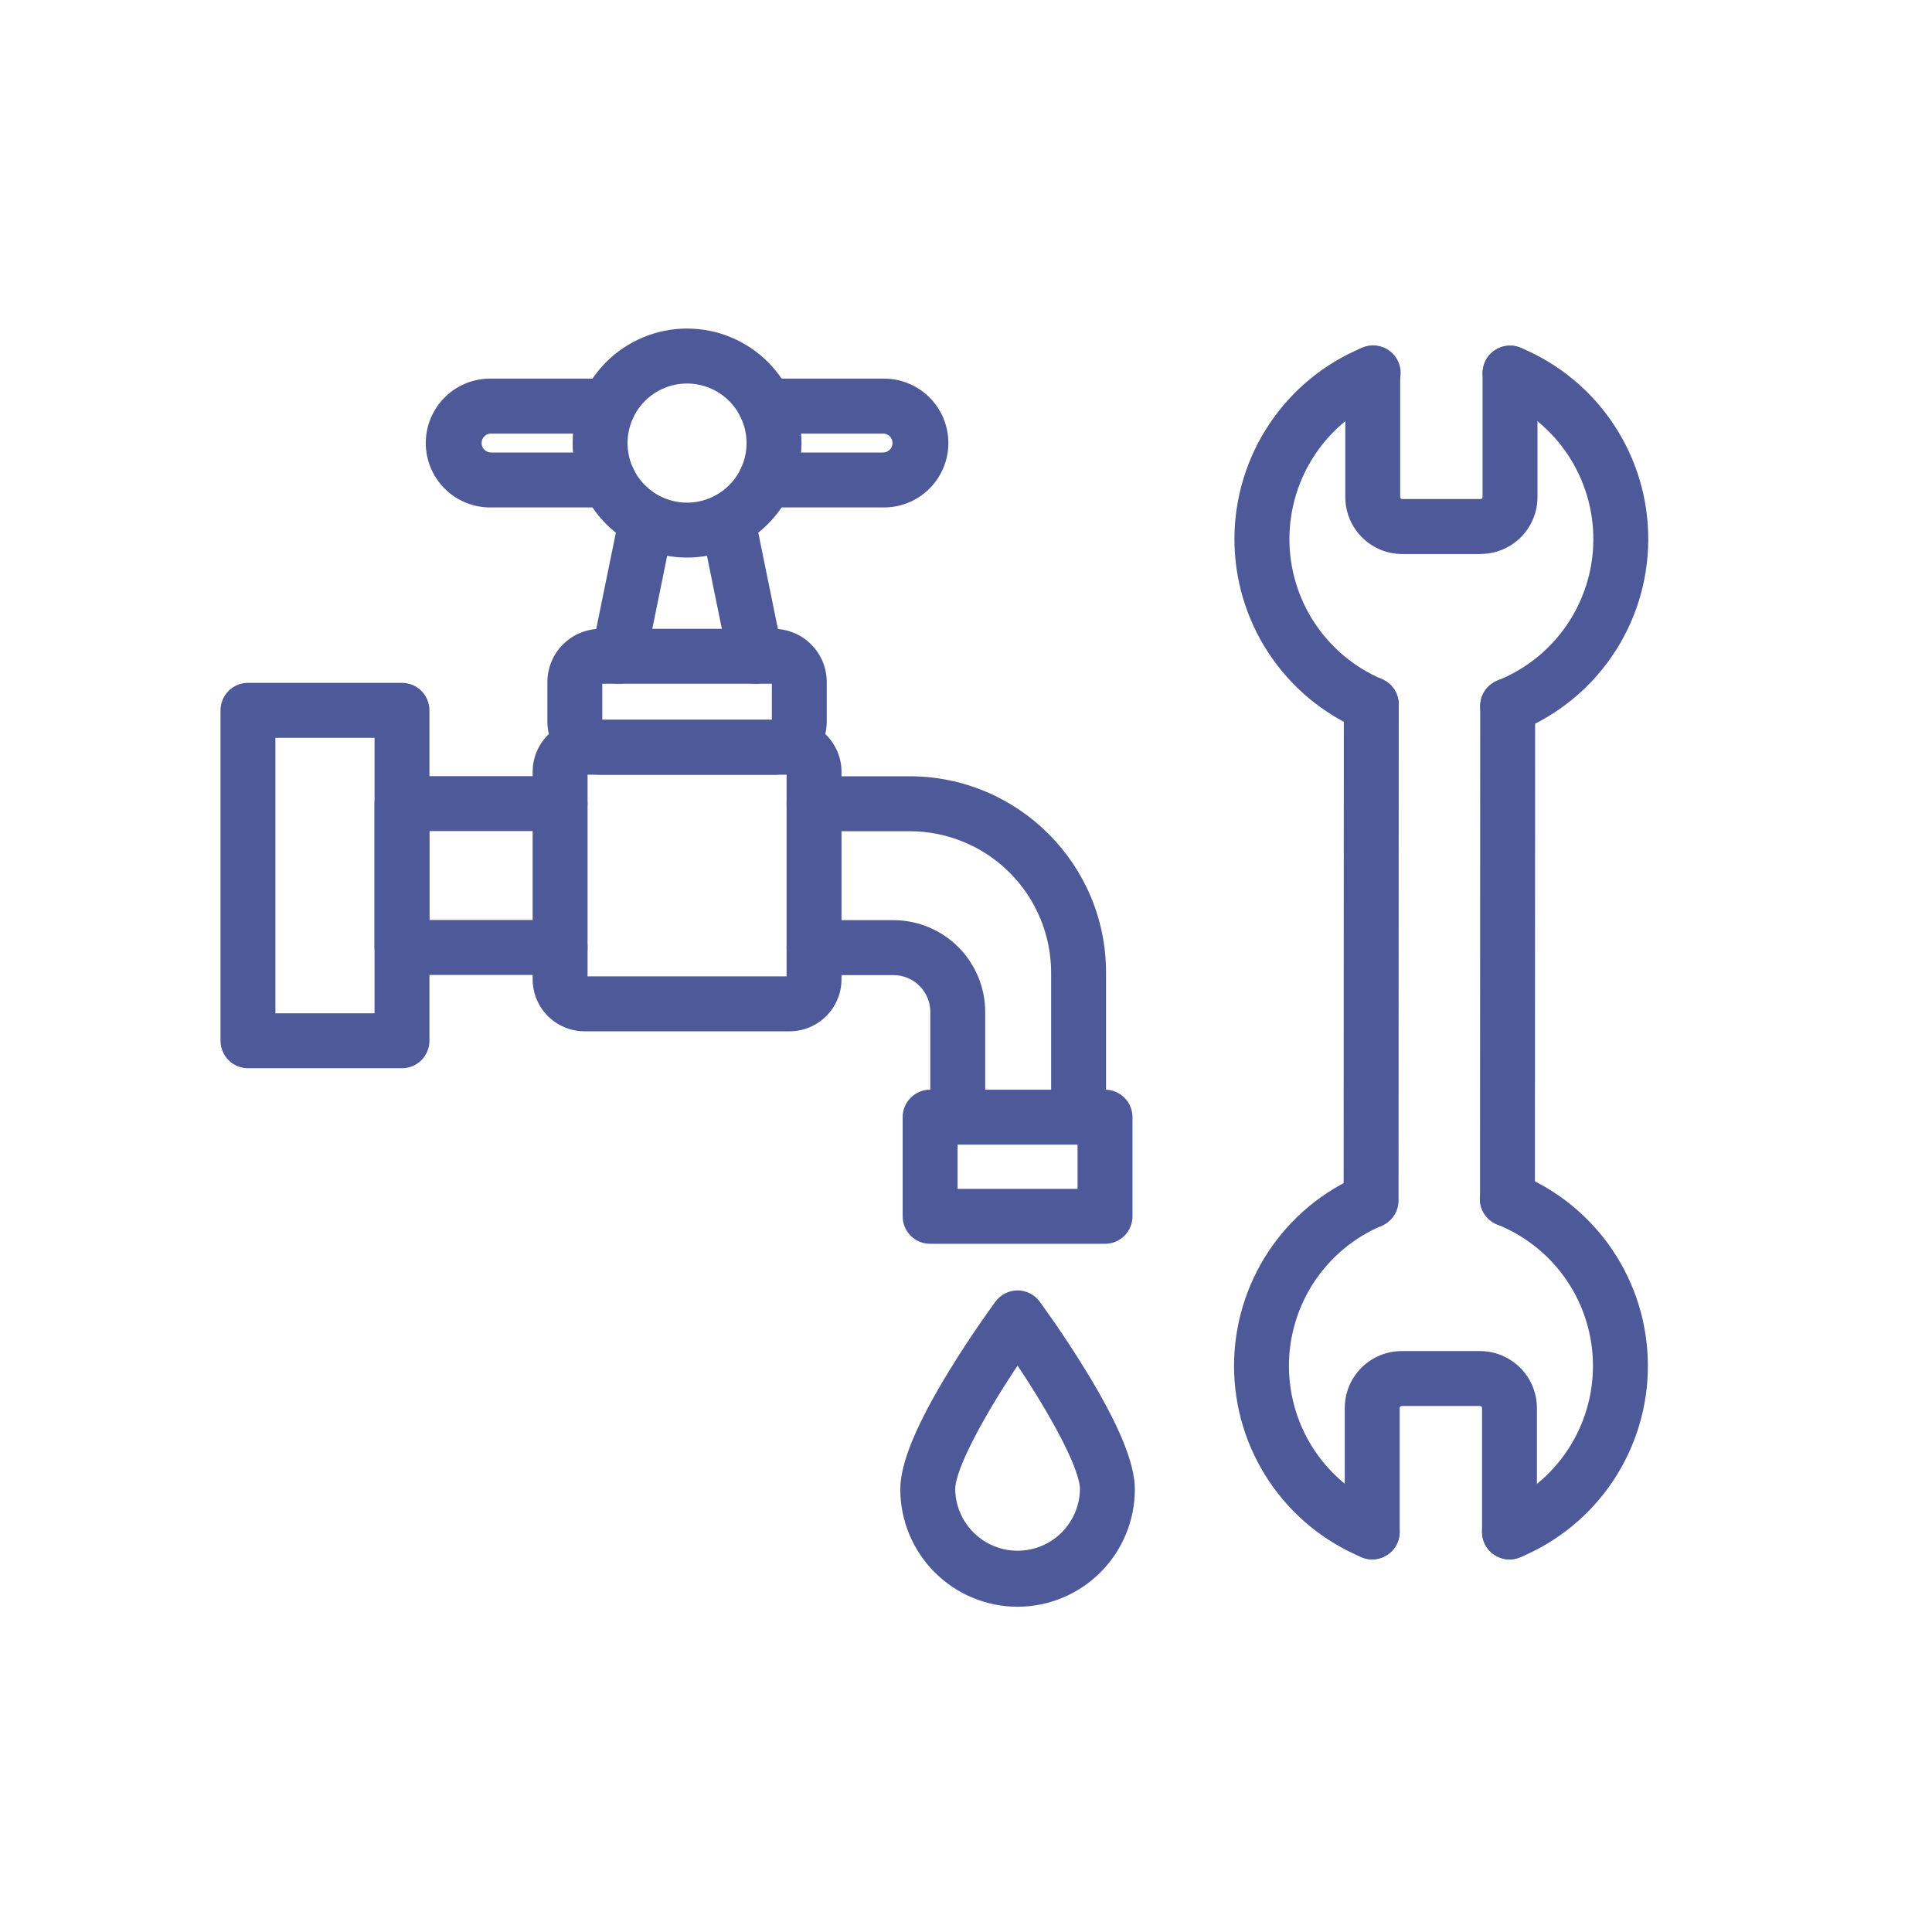 <?xml version="1.0" encoding="UTF-8"?> <svg xmlns="http://www.w3.org/2000/svg" xmlns:xlink="http://www.w3.org/1999/xlink" width="566" zoomAndPan="magnify" viewBox="0 0 425.04 425.25" height="566" preserveAspectRatio="xMidYMid meet" version="1.0"><defs><clipPath id="ea9809624e"><path d="M 325 76 L 362.906 76 L 362.906 161.66 L 325 161.66 Z M 325 76 " clip-rule="nonzero"></path></clipPath><clipPath id="4d622dfd45"><path d="M 325 257.527 L 362.906 257.527 L 362.906 343.387 L 325 343.387 Z M 325 257.527 " clip-rule="nonzero"></path></clipPath><clipPath id="8a4ed338d7"><path d="M 48.359 150 L 94.867 150 L 94.867 235.852 L 48.359 235.852 Z M 48.359 150 " clip-rule="nonzero"></path></clipPath><clipPath id="f6082a0bdc"><path d="M 198 284 L 249.918 284 L 249.918 353.676 L 198 353.676 Z M 198 284 " clip-rule="nonzero"></path></clipPath></defs><path fill="#4e5999" d="M 301.723 161.117 C 300.902 161.117 300.117 160.957 299.363 160.641 C 297.309 159.766 295.332 158.746 293.426 157.582 C 291.516 156.418 289.711 155.121 287.992 153.691 C 286.277 152.258 284.68 150.711 283.191 149.043 C 281.703 147.375 280.344 145.609 279.117 143.746 C 277.891 141.879 276.805 139.934 275.859 137.906 C 274.922 135.883 274.133 133.797 273.492 131.656 C 272.859 129.516 272.383 127.336 272.062 125.125 C 271.75 122.914 271.594 120.691 271.605 118.457 C 271.613 116.223 271.789 114 272.125 111.793 C 272.461 109.582 272.957 107.41 273.613 105.277 C 274.27 103.141 275.078 101.062 276.035 99.043 C 276.996 97.027 278.098 95.09 279.344 93.238 C 280.59 91.383 281.965 89.629 283.465 87.977 C 284.965 86.32 286.582 84.789 288.309 83.375 C 290.035 81.957 291.859 80.68 293.773 79.527 C 295.691 78.383 297.68 77.383 299.742 76.527 C 300.109 76.367 300.492 76.246 300.883 76.16 C 301.277 76.078 301.672 76.035 302.074 76.027 C 302.473 76.023 302.871 76.059 303.266 76.137 C 303.66 76.211 304.039 76.32 304.41 76.473 C 304.785 76.625 305.137 76.809 305.473 77.031 C 305.809 77.254 306.117 77.504 306.402 77.785 C 306.684 78.07 306.938 78.375 307.164 78.711 C 307.387 79.043 307.574 79.395 307.727 79.766 C 307.879 80.137 307.996 80.523 308.07 80.914 C 308.148 81.309 308.188 81.707 308.188 82.105 C 308.184 82.508 308.145 82.906 308.062 83.301 C 307.98 83.691 307.859 84.074 307.703 84.441 C 307.547 84.812 307.355 85.16 307.133 85.492 C 306.902 85.824 306.645 86.129 306.359 86.41 C 306.074 86.688 305.762 86.941 305.422 87.156 C 305.086 87.375 304.73 87.559 304.355 87.703 C 302.844 88.332 301.383 89.07 299.977 89.914 C 298.57 90.758 297.23 91.695 295.965 92.734 C 294.699 93.777 293.512 94.906 292.41 96.117 C 291.305 97.332 290.301 98.621 289.383 99.984 C 288.473 101.344 287.66 102.77 286.957 104.25 C 286.254 105.73 285.66 107.254 285.18 108.824 C 284.699 110.395 284.332 111.988 284.09 113.613 C 283.844 115.234 283.715 116.863 283.707 118.508 C 283.699 120.148 283.812 121.777 284.043 123.402 C 284.277 125.027 284.625 126.629 285.098 128.199 C 285.562 129.773 286.141 131.301 286.832 132.789 C 287.523 134.277 288.32 135.707 289.223 137.078 C 290.125 138.449 291.121 139.742 292.211 140.969 C 293.305 142.191 294.48 143.328 295.738 144.379 C 296.996 145.434 298.324 146.387 299.723 147.238 C 301.125 148.094 302.574 148.844 304.086 149.484 C 304.727 149.758 305.305 150.129 305.82 150.602 C 306.328 151.074 306.75 151.621 307.074 152.238 C 307.398 152.855 307.609 153.512 307.707 154.199 C 307.805 154.891 307.785 155.578 307.648 156.262 C 307.508 156.945 307.258 157.586 306.895 158.184 C 306.539 158.781 306.086 159.301 305.547 159.738 C 305.008 160.184 304.41 160.52 303.75 160.754 C 303.098 160.988 302.418 161.105 301.723 161.102 Z M 301.723 161.117 " fill-opacity="1" fill-rule="nonzero"></path><g clip-path="url(#ea9809624e)"><path fill="#4e5999" d="M 331.746 161.461 C 331.398 161.461 331.051 161.43 330.707 161.367 C 330.359 161.309 330.027 161.223 329.695 161.102 C 329.371 160.984 329.055 160.836 328.754 160.664 C 328.445 160.492 328.164 160.297 327.895 160.07 C 327.621 159.852 327.375 159.605 327.152 159.344 C 326.922 159.074 326.719 158.793 326.543 158.492 C 326.363 158.191 326.211 157.879 326.09 157.551 C 325.965 157.227 325.871 156.891 325.805 156.551 C 325.742 156.207 325.703 155.863 325.699 155.512 C 325.691 155.16 325.719 154.816 325.77 154.473 C 325.824 154.125 325.91 153.789 326.02 153.457 C 326.133 153.125 326.273 152.809 326.441 152.5 C 326.609 152.195 326.801 151.906 327.02 151.637 C 327.238 151.363 327.48 151.109 327.738 150.875 C 328 150.645 328.281 150.441 328.578 150.258 C 328.871 150.074 329.188 149.918 329.508 149.789 C 331.047 149.176 332.531 148.453 333.961 147.621 C 335.391 146.785 336.758 145.852 338.047 144.816 C 339.34 143.781 340.551 142.656 341.672 141.441 C 342.801 140.227 343.828 138.938 344.762 137.566 C 345.699 136.199 346.523 134.77 347.25 133.281 C 347.973 131.793 348.578 130.254 349.074 128.672 C 349.57 127.094 349.945 125.484 350.203 123.848 C 350.457 122.207 350.59 120.562 350.602 118.906 C 350.613 117.25 350.504 115.602 350.273 113.961 C 350.039 112.32 349.688 110.703 349.215 109.117 C 348.742 107.527 348.156 105.984 347.457 104.484 C 346.758 102.984 345.949 101.539 345.035 100.16 C 344.121 98.781 343.109 97.473 342.004 96.242 C 340.895 95.012 339.699 93.867 338.422 92.812 C 337.148 91.758 335.801 90.805 334.379 89.953 C 332.965 89.098 331.488 88.352 329.957 87.719 C 329.594 87.566 329.246 87.379 328.91 87.16 C 328.582 86.941 328.277 86.688 327.996 86.406 C 327.719 86.125 327.465 85.82 327.246 85.492 C 327.023 85.16 326.836 84.809 326.684 84.441 C 326.535 84.074 326.418 83.695 326.344 83.309 C 326.266 82.918 326.227 82.523 326.227 82.125 C 326.227 81.73 326.266 81.336 326.344 80.945 C 326.422 80.555 326.535 80.176 326.688 79.809 C 326.836 79.445 327.023 79.094 327.246 78.762 C 327.465 78.434 327.719 78.129 327.996 77.844 C 328.277 77.566 328.582 77.312 328.914 77.094 C 329.246 76.871 329.594 76.688 329.961 76.531 C 330.324 76.383 330.707 76.27 331.094 76.191 C 331.484 76.113 331.879 76.074 332.277 76.074 C 332.672 76.074 333.062 76.113 333.453 76.191 C 333.844 76.27 334.223 76.383 334.586 76.535 C 336.672 77.398 338.676 78.41 340.609 79.574 C 342.539 80.738 344.371 82.031 346.113 83.469 C 347.852 84.902 349.477 86.457 350.984 88.133 C 352.492 89.809 353.867 91.586 355.113 93.465 C 356.359 95.344 357.457 97.309 358.41 99.348 C 359.363 101.395 360.164 103.496 360.805 105.656 C 361.449 107.82 361.926 110.016 362.242 112.25 C 362.559 114.48 362.707 116.727 362.691 118.98 C 362.676 121.238 362.492 123.477 362.145 125.707 C 361.797 127.934 361.285 130.125 360.613 132.277 C 359.938 134.43 359.109 136.52 358.129 138.547 C 357.145 140.578 356.016 142.523 354.742 144.383 C 353.473 146.246 352.07 148.004 350.535 149.66 C 349.008 151.309 347.359 152.844 345.602 154.25 C 343.844 155.66 341.984 156.93 340.039 158.066 C 338.09 159.199 336.07 160.184 333.977 161.016 C 333.262 161.305 332.516 161.453 331.746 161.461 Z M 331.746 161.461 " fill-opacity="1" fill-rule="nonzero"></path></g><path fill="#4e5999" d="M 325.77 121.949 L 308.535 121.949 C 307.711 121.945 306.895 121.867 306.09 121.703 C 305.281 121.543 304.5 121.305 303.738 120.992 C 302.98 120.676 302.258 120.285 301.574 119.828 C 300.887 119.371 300.258 118.852 299.676 118.27 C 299.094 117.684 298.574 117.051 298.117 116.367 C 297.66 115.684 297.273 114.961 296.957 114.199 C 296.645 113.438 296.406 112.652 296.25 111.844 C 296.086 111.035 296.008 110.223 296.008 109.398 L 296.008 82.121 C 296.008 81.723 296.047 81.332 296.125 80.941 C 296.199 80.551 296.316 80.172 296.465 79.809 C 296.621 79.441 296.805 79.094 297.027 78.762 C 297.246 78.43 297.496 78.125 297.777 77.844 C 298.059 77.566 298.363 77.312 298.695 77.094 C 299.023 76.871 299.371 76.688 299.734 76.531 C 300.105 76.383 300.48 76.266 300.871 76.191 C 301.262 76.113 301.652 76.074 302.051 76.074 C 302.445 76.074 302.84 76.113 303.23 76.191 C 303.617 76.266 303.996 76.383 304.363 76.531 C 304.727 76.688 305.078 76.871 305.41 77.094 C 305.738 77.312 306.043 77.566 306.324 77.844 C 306.602 78.125 306.855 78.43 307.074 78.762 C 307.293 79.094 307.48 79.441 307.633 79.809 C 307.785 80.172 307.898 80.551 307.977 80.941 C 308.051 81.332 308.09 81.723 308.09 82.121 L 308.09 109.395 C 308.09 109.52 308.133 109.625 308.227 109.711 C 308.309 109.801 308.418 109.848 308.539 109.844 L 325.781 109.844 C 325.898 109.844 326.008 109.801 326.094 109.715 C 326.184 109.625 326.227 109.523 326.223 109.398 L 326.223 82.121 C 326.223 81.723 326.262 81.332 326.34 80.941 C 326.418 80.551 326.531 80.172 326.684 79.809 C 326.836 79.441 327.02 79.094 327.242 78.762 C 327.465 78.43 327.715 78.125 327.992 77.844 C 328.273 77.566 328.578 77.312 328.91 77.094 C 329.238 76.871 329.586 76.688 329.953 76.531 C 330.32 76.383 330.699 76.266 331.086 76.191 C 331.477 76.113 331.867 76.074 332.266 76.074 C 332.664 76.074 333.059 76.113 333.445 76.191 C 333.836 76.266 334.215 76.383 334.578 76.531 C 334.945 76.688 335.293 76.871 335.625 77.094 C 335.953 77.312 336.258 77.566 336.539 77.844 C 336.816 78.125 337.07 78.43 337.289 78.762 C 337.512 79.094 337.699 79.441 337.852 79.809 C 338 80.172 338.113 80.551 338.191 80.941 C 338.27 81.332 338.309 81.723 338.309 82.121 L 338.309 109.395 C 338.309 110.215 338.227 111.031 338.07 111.84 C 337.91 112.648 337.672 113.434 337.355 114.191 C 337.039 114.953 336.656 115.676 336.195 116.359 C 335.742 117.043 335.219 117.68 334.641 118.262 C 334.059 118.84 333.426 119.363 332.738 119.816 C 332.055 120.277 331.336 120.66 330.574 120.977 C 329.812 121.293 329.031 121.531 328.223 121.691 C 327.414 121.852 326.602 121.93 325.781 121.93 Z M 325.77 121.949 " fill-opacity="1" fill-rule="nonzero"></path><path fill="#4e5999" d="M 301.684 270.273 C 301.285 270.273 300.895 270.234 300.504 270.156 C 300.117 270.082 299.738 269.965 299.371 269.816 C 299.004 269.66 298.656 269.477 298.324 269.254 C 297.996 269.035 297.691 268.781 297.41 268.504 C 297.133 268.223 296.879 267.918 296.66 267.586 C 296.438 267.254 296.25 266.906 296.102 266.543 C 295.949 266.176 295.836 265.797 295.758 265.406 C 295.68 265.016 295.641 264.625 295.641 264.227 L 295.684 155.07 C 295.684 154.672 295.723 154.277 295.801 153.887 C 295.879 153.5 295.992 153.125 296.141 152.754 C 296.293 152.387 296.48 152.039 296.699 151.711 C 296.922 151.383 297.172 151.074 297.453 150.797 C 297.734 150.512 298.039 150.262 298.367 150.043 C 298.695 149.82 299.047 149.637 299.414 149.484 C 299.777 149.328 300.156 149.215 300.547 149.137 C 300.934 149.059 301.328 149.023 301.727 149.023 C 302.121 149.023 302.512 149.059 302.906 149.137 C 303.293 149.215 303.668 149.328 304.039 149.484 C 304.406 149.637 304.75 149.82 305.082 150.043 C 305.41 150.262 305.719 150.512 305.996 150.797 C 306.277 151.074 306.527 151.383 306.75 151.711 C 306.969 152.039 307.156 152.387 307.309 152.754 C 307.461 153.125 307.574 153.5 307.652 153.887 C 307.73 154.277 307.77 154.672 307.77 155.07 L 307.727 264.23 C 307.727 264.629 307.688 265.023 307.609 265.41 C 307.531 265.801 307.418 266.176 307.266 266.543 C 307.113 266.91 306.926 267.258 306.707 267.586 C 306.484 267.918 306.234 268.223 305.957 268.504 C 305.676 268.785 305.371 269.035 305.039 269.254 C 304.707 269.477 304.359 269.66 303.996 269.816 C 303.629 269.965 303.25 270.082 302.863 270.156 C 302.473 270.234 302.082 270.273 301.684 270.273 Z M 301.684 270.273 " fill-opacity="1" fill-rule="nonzero"></path><path fill="#4e5999" d="M 331.703 269.965 C 331.305 269.965 330.914 269.926 330.523 269.848 C 330.137 269.77 329.758 269.656 329.391 269.504 C 329.027 269.352 328.676 269.168 328.344 268.945 C 328.016 268.723 327.711 268.473 327.43 268.191 C 327.152 267.914 326.898 267.605 326.68 267.273 C 326.461 266.945 326.27 266.598 326.121 266.23 C 325.969 265.863 325.855 265.488 325.777 265.098 C 325.703 264.707 325.664 264.316 325.664 263.918 L 325.703 155.406 C 325.703 155.008 325.742 154.613 325.82 154.227 C 325.898 153.836 326.012 153.457 326.164 153.09 C 326.312 152.727 326.5 152.379 326.719 152.047 C 326.941 151.715 327.191 151.41 327.473 151.129 C 327.754 150.852 328.059 150.602 328.387 150.379 C 328.715 150.156 329.066 149.973 329.434 149.816 C 329.797 149.668 330.18 149.551 330.566 149.477 C 330.957 149.398 331.348 149.359 331.746 149.359 C 332.141 149.359 332.535 149.398 332.926 149.477 C 333.316 149.551 333.691 149.668 334.059 149.816 C 334.426 149.973 334.773 150.156 335.102 150.379 C 335.43 150.602 335.738 150.852 336.016 151.129 C 336.297 151.41 336.547 151.715 336.77 152.047 C 336.992 152.379 337.176 152.727 337.328 153.09 C 337.48 153.457 337.594 153.836 337.672 154.227 C 337.75 154.613 337.789 155.008 337.789 155.406 L 337.746 263.918 C 337.746 264.316 337.707 264.707 337.629 265.098 C 337.555 265.488 337.438 265.863 337.289 266.23 C 337.133 266.598 336.949 266.945 336.727 267.273 C 336.508 267.605 336.258 267.914 335.977 268.191 C 335.695 268.473 335.391 268.723 335.059 268.945 C 334.73 269.168 334.383 269.352 334.016 269.504 C 333.648 269.656 333.273 269.77 332.883 269.848 C 332.492 269.926 332.102 269.965 331.703 269.965 Z M 331.703 269.965 " fill-opacity="1" fill-rule="nonzero"></path><path fill="#4e5999" d="M 301.926 343.227 C 301.125 343.227 300.359 343.07 299.617 342.766 C 297.555 341.91 295.566 340.906 293.652 339.758 C 291.738 338.609 289.918 337.328 288.188 335.91 C 286.465 334.496 284.852 332.957 283.352 331.305 C 281.848 329.648 280.477 327.895 279.234 326.039 C 277.992 324.18 276.891 322.246 275.934 320.227 C 274.973 318.211 274.168 316.133 273.512 313.996 C 272.859 311.859 272.367 309.688 272.031 307.477 C 271.695 305.27 271.527 303.047 271.516 300.812 C 271.512 298.578 271.664 296.355 271.984 294.141 C 272.301 291.93 272.781 289.758 273.418 287.613 C 274.059 285.473 274.848 283.391 275.793 281.363 C 276.738 279.34 277.82 277.395 279.051 275.531 C 280.281 273.668 281.641 271.902 283.129 270.238 C 284.621 268.57 286.223 267.023 287.938 265.594 C 289.656 264.168 291.465 262.871 293.375 261.711 C 295.277 260.547 297.262 259.527 299.316 258.66 C 299.68 258.512 300.055 258.402 300.438 258.328 C 300.824 258.254 301.211 258.219 301.605 258.223 C 301.996 258.227 302.383 258.266 302.766 258.344 C 303.152 258.422 303.527 258.535 303.887 258.684 C 304.25 258.84 304.594 259.02 304.922 259.238 C 305.246 259.457 305.547 259.703 305.824 259.98 C 306.105 260.258 306.352 260.559 306.574 260.883 C 306.793 261.207 306.977 261.551 307.133 261.91 C 307.285 262.273 307.402 262.645 307.484 263.027 C 307.562 263.414 307.605 263.801 307.609 264.195 C 307.617 264.586 307.582 264.977 307.512 265.359 C 307.441 265.746 307.332 266.121 307.191 266.488 C 307.047 266.852 306.871 267.199 306.66 267.531 C 306.445 267.859 306.207 268.168 305.934 268.449 C 305.664 268.734 305.367 268.992 305.047 269.215 C 304.723 269.441 304.387 269.637 304.027 269.797 C 302.516 270.434 301.062 271.18 299.66 272.035 C 298.262 272.891 296.93 273.84 295.668 274.891 C 294.406 275.941 293.23 277.078 292.137 278.301 C 291.043 279.523 290.043 280.82 289.137 282.188 C 288.234 283.559 287.438 284.988 286.742 286.477 C 286.047 287.965 285.469 289.496 285 291.07 C 284.527 292.641 284.176 294.238 283.941 295.863 C 283.707 297.488 283.594 299.125 283.602 300.766 C 283.609 302.406 283.73 304.043 283.98 305.664 C 284.223 307.289 284.586 308.883 285.066 310.453 C 285.547 312.023 286.137 313.551 286.844 315.031 C 287.547 316.516 288.355 317.938 289.27 319.305 C 290.184 320.664 291.191 321.953 292.297 323.172 C 293.395 324.387 294.582 325.512 295.852 326.555 C 297.121 327.598 298.457 328.539 299.863 329.383 C 301.273 330.227 302.73 330.965 304.25 331.594 C 304.566 331.727 304.875 331.887 305.168 332.07 C 305.461 332.258 305.738 332.465 305.996 332.699 C 306.25 332.93 306.484 333.184 306.699 333.457 C 306.914 333.734 307.102 334.023 307.266 334.332 C 307.426 334.637 307.562 334.953 307.672 335.285 C 307.781 335.613 307.859 335.949 307.914 336.293 C 307.961 336.637 307.984 336.98 307.973 337.332 C 307.965 337.68 307.93 338.02 307.859 338.363 C 307.793 338.703 307.695 339.035 307.57 339.359 C 307.445 339.68 307.293 339.992 307.113 340.289 C 306.938 340.59 306.734 340.871 306.504 341.129 C 306.281 341.395 306.035 341.637 305.762 341.855 C 305.496 342.078 305.211 342.273 304.906 342.441 C 304.605 342.617 304.293 342.758 303.965 342.875 C 303.637 342.988 303.305 343.082 302.965 343.141 C 302.621 343.199 302.277 343.227 301.926 343.227 Z M 301.926 343.227 " fill-opacity="1" fill-rule="nonzero"></path><g clip-path="url(#4d622dfd45)"><path fill="#4e5999" d="M 332.152 343.242 C 331.809 343.242 331.461 343.211 331.121 343.152 C 330.777 343.094 330.441 343.008 330.117 342.891 C 329.789 342.773 329.477 342.629 329.172 342.461 C 328.871 342.285 328.582 342.09 328.316 341.871 C 328.047 341.652 327.797 341.406 327.574 341.148 C 327.348 340.883 327.145 340.602 326.965 340.305 C 326.785 340.008 326.633 339.695 326.508 339.371 C 326.387 339.047 326.289 338.715 326.219 338.371 C 326.152 338.035 326.113 337.688 326.105 337.34 C 326.098 336.992 326.117 336.648 326.172 336.305 C 326.223 335.961 326.301 335.625 326.41 335.293 C 326.52 334.965 326.656 334.645 326.82 334.336 C 326.984 334.031 327.172 333.742 327.387 333.469 C 327.602 333.195 327.836 332.941 328.094 332.711 C 328.352 332.477 328.625 332.266 328.918 332.082 C 329.215 331.895 329.52 331.734 329.844 331.602 C 331.371 330.973 332.844 330.227 334.266 329.375 C 335.684 328.523 337.035 327.57 338.312 326.52 C 339.594 325.465 340.785 324.324 341.895 323.094 C 343.004 321.867 344.016 320.562 344.934 319.18 C 345.848 317.801 346.656 316.359 347.359 314.859 C 348.062 313.359 348.648 311.812 349.125 310.227 C 349.598 308.641 349.949 307.027 350.184 305.387 C 350.418 303.746 350.531 302.098 350.52 300.441 C 350.512 298.785 350.379 297.137 350.125 295.5 C 349.871 293.863 349.5 292.254 349.004 290.672 C 348.512 289.094 347.906 287.555 347.184 286.062 C 346.465 284.574 345.637 283.141 344.703 281.773 C 343.77 280.402 342.746 279.113 341.617 277.895 C 340.496 276.68 339.285 275.551 337.996 274.516 C 336.703 273.477 335.344 272.543 333.914 271.707 C 332.484 270.875 331.004 270.148 329.465 269.535 C 329.09 269.387 328.738 269.211 328.402 268.996 C 328.07 268.781 327.758 268.531 327.469 268.254 C 327.184 267.977 326.926 267.676 326.699 267.348 C 326.469 267.02 326.277 266.672 326.117 266.309 C 325.957 265.941 325.84 265.562 325.754 265.176 C 325.668 264.785 325.625 264.391 325.621 263.988 C 325.613 263.59 325.645 263.195 325.719 262.801 C 325.789 262.41 325.898 262.027 326.051 261.656 C 326.195 261.285 326.379 260.934 326.598 260.602 C 326.816 260.266 327.062 259.953 327.34 259.672 C 327.621 259.387 327.922 259.133 328.254 258.906 C 328.582 258.68 328.934 258.488 329.297 258.332 C 329.664 258.176 330.043 258.059 330.434 257.977 C 330.824 257.898 331.219 257.855 331.617 257.852 C 332.016 257.848 332.41 257.883 332.805 257.957 C 333.195 258.035 333.574 258.148 333.941 258.301 C 336.035 259.133 338.055 260.121 340 261.258 C 341.945 262.395 343.801 263.668 345.559 265.078 C 347.312 266.492 348.957 268.02 350.488 269.68 C 352.02 271.332 353.418 273.09 354.688 274.953 C 355.957 276.816 357.082 278.762 358.066 280.797 C 359.047 282.824 359.871 284.914 360.543 287.066 C 361.215 289.219 361.723 291.41 362.066 293.637 C 362.414 295.867 362.594 298.109 362.609 300.363 C 362.625 302.617 362.473 304.863 362.152 307.098 C 361.832 309.328 361.355 311.523 360.711 313.684 C 360.066 315.844 359.266 317.945 358.309 319.992 C 357.352 322.031 356.25 323.992 355.008 325.871 C 353.762 327.75 352.383 329.523 350.871 331.199 C 349.363 332.875 347.738 334.43 346 335.863 C 344.258 337.293 342.426 338.59 340.492 339.75 C 338.559 340.914 336.555 341.922 334.469 342.785 C 333.727 343.09 332.957 343.242 332.152 343.242 Z M 332.152 343.242 " fill-opacity="1" fill-rule="nonzero"></path></g><path fill="#4e5999" d="M 332.148 343.242 C 331.75 343.242 331.359 343.203 330.969 343.125 C 330.582 343.047 330.203 342.934 329.836 342.781 C 329.469 342.629 329.121 342.441 328.793 342.223 C 328.461 342.004 328.156 341.754 327.875 341.469 C 327.598 341.188 327.348 340.883 327.125 340.555 C 326.906 340.227 326.719 339.875 326.566 339.508 C 326.414 339.141 326.301 338.762 326.223 338.371 C 326.145 337.984 326.105 337.59 326.105 337.195 L 326.105 309.918 C 326.109 309.793 326.062 309.688 325.977 309.602 C 325.887 309.512 325.781 309.469 325.656 309.473 L 308.422 309.473 C 308.297 309.469 308.191 309.516 308.105 309.602 C 308.016 309.688 307.973 309.797 307.973 309.918 L 307.973 337.195 C 307.973 337.59 307.934 337.984 307.859 338.371 C 307.781 338.762 307.668 339.141 307.516 339.508 C 307.363 339.875 307.176 340.227 306.957 340.555 C 306.738 340.883 306.484 341.188 306.207 341.469 C 305.926 341.754 305.621 342.004 305.293 342.223 C 304.961 342.441 304.609 342.629 304.246 342.781 C 303.879 342.934 303.5 343.047 303.113 343.125 C 302.723 343.203 302.328 343.242 301.934 343.242 C 301.535 343.242 301.145 343.203 300.754 343.125 C 300.363 343.047 299.988 342.934 299.617 342.781 C 299.254 342.629 298.906 342.441 298.578 342.223 C 298.246 342.004 297.941 341.754 297.66 341.469 C 297.379 341.188 297.129 340.883 296.91 340.555 C 296.688 340.227 296.504 339.875 296.348 339.508 C 296.199 339.141 296.082 338.762 296.008 338.371 C 295.93 337.984 295.891 337.59 295.891 337.195 L 295.891 309.922 C 295.891 309.098 295.969 308.281 296.133 307.473 C 296.289 306.668 296.527 305.883 296.84 305.121 C 297.156 304.359 297.543 303.637 298 302.953 C 298.457 302.266 298.977 301.637 299.559 301.051 C 300.141 300.469 300.773 299.953 301.457 299.492 C 302.141 299.035 302.863 298.648 303.625 298.336 C 304.387 298.02 305.168 297.781 305.977 297.625 C 306.781 297.465 307.598 297.383 308.422 297.383 L 325.656 297.383 C 326.48 297.387 327.293 297.469 328.102 297.625 C 328.91 297.789 329.691 298.027 330.453 298.344 C 331.211 298.66 331.93 299.047 332.613 299.504 C 333.297 299.961 333.934 300.484 334.512 301.066 C 335.098 301.648 335.613 302.281 336.074 302.969 C 336.527 303.652 336.914 304.375 337.23 305.137 C 337.543 305.895 337.781 306.68 337.941 307.488 C 338.105 308.293 338.184 309.109 338.184 309.934 L 338.184 337.211 C 338.184 337.605 338.145 337.996 338.066 338.387 C 337.988 338.773 337.875 339.152 337.719 339.52 C 337.566 339.883 337.383 340.23 337.164 340.562 C 336.941 340.891 336.691 341.191 336.41 341.473 C 336.133 341.754 335.828 342.004 335.5 342.223 C 335.168 342.441 334.82 342.629 334.453 342.781 C 334.09 342.93 333.711 343.047 333.324 343.125 C 332.938 343.203 332.547 343.242 332.148 343.242 Z M 332.148 343.242 " fill-opacity="1" fill-rule="nonzero"></path><path fill="#4e5999" d="M 173.695 227 L 128.555 227 C 127.801 227 127.062 226.922 126.328 226.777 C 125.59 226.629 124.879 226.414 124.184 226.121 C 123.492 225.836 122.836 225.484 122.215 225.066 C 121.59 224.652 121.012 224.176 120.48 223.645 C 119.953 223.113 119.48 222.539 119.062 221.914 C 118.648 221.289 118.297 220.633 118.008 219.938 C 117.719 219.246 117.504 218.531 117.359 217.797 C 117.211 217.059 117.137 216.316 117.137 215.57 L 117.137 169.855 C 117.137 169.109 117.211 168.363 117.359 167.629 C 117.504 166.895 117.719 166.176 118.008 165.488 C 118.297 164.793 118.648 164.137 119.066 163.512 C 119.48 162.891 119.953 162.309 120.484 161.781 C 121.012 161.25 121.59 160.777 122.215 160.359 C 122.836 159.941 123.492 159.59 124.184 159.305 C 124.879 159.016 125.59 158.801 126.328 158.652 C 127.062 158.508 127.801 158.43 128.555 158.43 L 173.695 158.43 C 174.445 158.43 175.188 158.508 175.922 158.652 C 176.656 158.801 177.367 159.016 178.062 159.305 C 178.754 159.59 179.414 159.941 180.035 160.359 C 180.656 160.777 181.234 161.25 181.766 161.781 C 182.297 162.309 182.766 162.891 183.184 163.512 C 183.602 164.137 183.953 164.793 184.242 165.484 C 184.527 166.176 184.746 166.895 184.895 167.625 C 185.039 168.363 185.117 169.109 185.117 169.855 L 185.117 215.57 C 185.117 216.316 185.039 217.059 184.895 217.797 C 184.746 218.531 184.527 219.246 184.242 219.938 C 183.953 220.633 183.602 221.289 183.184 221.914 C 182.766 222.539 182.297 223.113 181.766 223.645 C 181.238 224.176 180.656 224.652 180.035 225.066 C 179.414 225.484 178.754 225.836 178.062 226.121 C 177.367 226.414 176.656 226.629 175.922 226.777 C 175.188 226.922 174.445 227 173.695 227 Z M 129.223 214.902 L 173.031 214.902 L 173.031 170.523 L 129.223 170.523 Z M 129.223 214.902 " fill-opacity="1" fill-rule="nonzero"></path><path fill="#4e5999" d="M 123.18 214.594 L 88.379 214.594 C 87.98 214.594 87.586 214.555 87.199 214.48 C 86.809 214.402 86.43 214.289 86.066 214.137 C 85.699 213.984 85.352 213.797 85.02 213.574 C 84.688 213.359 84.387 213.105 84.105 212.824 C 83.824 212.543 83.574 212.238 83.355 211.91 C 83.133 211.578 82.945 211.227 82.793 210.863 C 82.645 210.496 82.531 210.117 82.453 209.727 C 82.375 209.34 82.336 208.945 82.336 208.547 L 82.336 176.883 C 82.336 176.484 82.375 176.09 82.453 175.699 C 82.531 175.312 82.645 174.934 82.793 174.566 C 82.945 174.199 83.133 173.848 83.355 173.52 C 83.574 173.188 83.824 172.887 84.105 172.602 C 84.387 172.32 84.688 172.07 85.02 171.852 C 85.352 171.633 85.699 171.441 86.066 171.293 C 86.43 171.141 86.809 171.027 87.199 170.949 C 87.586 170.871 87.98 170.832 88.379 170.832 L 123.18 170.832 C 123.574 170.832 123.969 170.871 124.355 170.949 C 124.746 171.027 125.125 171.141 125.488 171.293 C 125.859 171.441 126.207 171.633 126.535 171.852 C 126.867 172.07 127.172 172.32 127.449 172.602 C 127.734 172.887 127.98 173.188 128.203 173.52 C 128.422 173.848 128.609 174.199 128.762 174.566 C 128.914 174.934 129.027 175.312 129.105 175.699 C 129.184 176.09 129.223 176.484 129.223 176.883 C 129.223 177.277 129.184 177.668 129.105 178.059 C 129.027 178.449 128.914 178.828 128.762 179.191 C 128.609 179.562 128.422 179.91 128.203 180.242 C 127.98 180.57 127.734 180.875 127.449 181.156 C 127.172 181.438 126.867 181.688 126.535 181.91 C 126.207 182.129 125.859 182.316 125.488 182.469 C 125.125 182.617 124.746 182.734 124.355 182.812 C 123.969 182.891 123.574 182.93 123.18 182.93 L 94.418 182.93 L 94.418 202.5 L 123.18 202.5 C 123.574 202.5 123.969 202.539 124.355 202.617 C 124.746 202.695 125.125 202.809 125.488 202.961 C 125.859 203.113 126.207 203.301 126.535 203.52 C 126.867 203.738 127.172 203.988 127.449 204.273 C 127.734 204.555 127.98 204.859 128.203 205.188 C 128.422 205.52 128.609 205.867 128.762 206.234 C 128.914 206.602 129.027 206.98 129.105 207.371 C 129.184 207.758 129.223 208.152 129.223 208.547 C 129.223 208.945 129.184 209.34 129.105 209.727 C 129.027 210.117 128.914 210.496 128.762 210.863 C 128.609 211.227 128.422 211.578 128.203 211.91 C 127.98 212.238 127.734 212.543 127.449 212.824 C 127.172 213.105 126.867 213.359 126.535 213.574 C 126.207 213.797 125.859 213.984 125.488 214.137 C 125.125 214.289 124.746 214.402 124.355 214.48 C 123.969 214.555 123.574 214.594 123.18 214.594 Z M 123.18 214.594 " fill-opacity="1" fill-rule="nonzero"></path><g clip-path="url(#8a4ed338d7)"><path fill="#4e5999" d="M 88.379 235.129 L 54.473 235.129 C 54.078 235.129 53.688 235.09 53.297 235.012 C 52.906 234.934 52.531 234.82 52.16 234.668 C 51.797 234.516 51.449 234.332 51.117 234.109 C 50.789 233.887 50.48 233.637 50.203 233.359 C 49.922 233.078 49.672 232.773 49.449 232.441 C 49.23 232.109 49.043 231.762 48.895 231.395 C 48.738 231.031 48.625 230.648 48.547 230.262 C 48.469 229.871 48.434 229.477 48.434 229.082 L 48.434 156.348 C 48.434 155.949 48.469 155.555 48.547 155.168 C 48.625 154.777 48.738 154.398 48.895 154.031 C 49.043 153.668 49.23 153.32 49.449 152.988 C 49.672 152.656 49.922 152.352 50.203 152.07 C 50.48 151.793 50.789 151.539 51.117 151.32 C 51.449 151.098 51.797 150.914 52.16 150.758 C 52.531 150.609 52.906 150.492 53.297 150.418 C 53.688 150.34 54.078 150.301 54.473 150.301 L 88.379 150.301 C 88.773 150.301 89.168 150.34 89.559 150.418 C 89.945 150.492 90.32 150.609 90.691 150.758 C 91.055 150.914 91.402 151.098 91.734 151.32 C 92.062 151.539 92.371 151.793 92.648 152.07 C 92.93 152.352 93.18 152.656 93.402 152.988 C 93.621 153.32 93.809 153.668 93.961 154.031 C 94.113 154.398 94.227 154.777 94.305 155.168 C 94.383 155.555 94.418 155.949 94.418 156.348 L 94.418 229.082 C 94.418 229.477 94.383 229.871 94.305 230.262 C 94.227 230.648 94.113 231.031 93.961 231.395 C 93.809 231.762 93.621 232.109 93.402 232.441 C 93.18 232.773 92.93 233.078 92.648 233.359 C 92.371 233.637 92.062 233.887 91.734 234.109 C 91.402 234.332 91.055 234.516 90.691 234.668 C 90.32 234.82 89.945 234.934 89.559 235.012 C 89.168 235.09 88.773 235.129 88.379 235.129 Z M 60.516 223.031 L 82.336 223.031 L 82.336 162.395 L 60.516 162.395 Z M 60.516 223.031 " fill-opacity="1" fill-rule="nonzero"></path></g><path fill="#4e5999" d="M 237.301 251.941 C 236.902 251.941 236.508 251.902 236.121 251.824 C 235.73 251.75 235.352 251.633 234.988 251.48 C 234.621 251.328 234.273 251.145 233.941 250.922 C 233.613 250.699 233.309 250.449 233.027 250.168 C 232.746 249.891 232.496 249.582 232.277 249.254 C 232.055 248.922 231.867 248.574 231.715 248.211 C 231.566 247.84 231.453 247.465 231.375 247.074 C 231.297 246.688 231.258 246.293 231.258 245.895 L 231.258 214.047 C 231.254 213.027 231.203 212.012 231.102 210.996 C 231 209.984 230.848 208.977 230.648 207.977 C 230.445 206.98 230.195 205.992 229.898 205.02 C 229.602 204.043 229.258 203.086 228.867 202.145 C 228.473 201.207 228.035 200.285 227.559 199.387 C 227.074 198.488 226.551 197.617 225.984 196.77 C 225.414 195.922 224.809 195.105 224.16 194.32 C 223.516 193.535 222.832 192.781 222.109 192.062 C 221.391 191.344 220.633 190.66 219.848 190.012 C 219.059 189.367 218.242 188.762 217.395 188.195 C 216.547 187.629 215.676 187.109 214.777 186.629 C 213.879 186.148 212.961 185.715 212.02 185.324 C 211.078 184.938 210.121 184.594 209.145 184.297 C 208.168 184.004 207.184 183.754 206.184 183.559 C 205.188 183.359 204.18 183.211 203.168 183.109 C 202.152 183.012 201.137 182.961 200.121 182.961 L 179.07 182.961 C 178.676 182.961 178.285 182.926 177.895 182.848 C 177.504 182.77 177.129 182.656 176.758 182.5 C 176.395 182.348 176.047 182.164 175.715 181.941 C 175.387 181.723 175.078 181.473 174.801 181.188 C 174.52 180.91 174.27 180.602 174.047 180.273 C 173.828 179.945 173.641 179.598 173.492 179.23 C 173.336 178.859 173.223 178.484 173.145 178.094 C 173.066 177.703 173.031 177.312 173.031 176.914 C 173.031 176.516 173.066 176.121 173.145 175.734 C 173.223 175.344 173.336 174.965 173.492 174.598 C 173.641 174.234 173.828 173.887 174.047 173.555 C 174.27 173.223 174.52 172.918 174.801 172.637 C 175.078 172.359 175.387 172.105 175.715 171.887 C 176.047 171.664 176.395 171.48 176.758 171.324 C 177.129 171.176 177.504 171.059 177.895 170.984 C 178.285 170.906 178.676 170.867 179.07 170.867 L 200.121 170.867 C 223.953 170.867 243.344 190.238 243.344 214.047 L 243.344 245.895 C 243.344 246.293 243.305 246.688 243.227 247.074 C 243.148 247.465 243.035 247.84 242.883 248.211 C 242.73 248.574 242.547 248.922 242.324 249.254 C 242.102 249.582 241.852 249.891 241.574 250.168 C 241.293 250.449 240.988 250.699 240.656 250.922 C 240.328 251.145 239.98 251.328 239.613 251.48 C 239.246 251.633 238.867 251.75 238.48 251.824 C 238.09 251.902 237.699 251.941 237.301 251.941 Z M 237.301 251.941 " fill-opacity="1" fill-rule="nonzero"></path><path fill="#4e5999" d="M 210.711 251.941 C 210.312 251.941 209.918 251.902 209.531 251.824 C 209.141 251.75 208.762 251.633 208.398 251.48 C 208.031 251.328 207.68 251.145 207.352 250.922 C 207.023 250.699 206.719 250.449 206.438 250.168 C 206.152 249.891 205.906 249.582 205.684 249.254 C 205.465 248.922 205.277 248.574 205.125 248.211 C 204.977 247.84 204.863 247.465 204.781 247.074 C 204.703 246.688 204.664 246.293 204.664 245.895 L 204.664 222.715 C 204.664 222.18 204.609 221.652 204.504 221.129 C 204.395 220.609 204.238 220.102 204.035 219.609 C 203.828 219.117 203.578 218.652 203.277 218.211 C 202.984 217.77 202.645 217.363 202.266 216.984 C 201.887 216.609 201.477 216.273 201.035 215.98 C 200.594 215.688 200.125 215.438 199.633 215.238 C 199.141 215.035 198.633 214.887 198.109 214.781 C 197.586 214.68 197.059 214.629 196.527 214.633 L 179.07 214.633 C 178.676 214.633 178.285 214.594 177.895 214.516 C 177.504 214.438 177.129 214.32 176.758 214.168 C 176.395 214.02 176.047 213.828 175.715 213.613 C 175.387 213.391 175.078 213.141 174.801 212.859 C 174.52 212.578 174.27 212.273 174.047 211.941 C 173.828 211.613 173.641 211.266 173.492 210.895 C 173.336 210.531 173.223 210.148 173.145 209.762 C 173.066 209.371 173.031 208.977 173.031 208.582 C 173.031 208.184 173.066 207.793 173.145 207.402 C 173.223 207.012 173.336 206.633 173.492 206.27 C 173.641 205.902 173.828 205.551 174.047 205.223 C 174.27 204.891 174.52 204.586 174.801 204.305 C 175.078 204.023 175.387 203.773 175.715 203.555 C 176.047 203.332 176.395 203.145 176.758 202.996 C 177.129 202.844 177.504 202.73 177.895 202.652 C 178.285 202.574 178.676 202.535 179.07 202.535 L 196.527 202.535 C 197.191 202.535 197.848 202.566 198.504 202.633 C 199.164 202.695 199.816 202.793 200.465 202.922 C 201.113 203.047 201.754 203.207 202.387 203.398 C 203.023 203.594 203.645 203.812 204.254 204.066 C 204.863 204.316 205.461 204.602 206.047 204.914 C 206.629 205.223 207.195 205.562 207.746 205.93 C 208.297 206.297 208.828 206.688 209.34 207.109 C 209.852 207.527 210.34 207.973 210.809 208.438 C 211.277 208.906 211.719 209.395 212.141 209.906 C 212.559 210.414 212.957 210.945 213.324 211.496 C 213.691 212.047 214.031 212.613 214.344 213.195 C 214.656 213.777 214.941 214.375 215.195 214.984 C 215.449 215.594 215.676 216.215 215.867 216.848 C 216.059 217.484 216.223 218.121 216.352 218.77 C 216.484 219.422 216.582 220.07 216.648 220.734 C 216.715 221.391 216.75 222.047 216.75 222.715 L 216.75 245.895 C 216.75 246.293 216.715 246.688 216.637 247.074 C 216.559 247.465 216.445 247.84 216.289 248.211 C 216.141 248.574 215.953 248.922 215.734 249.254 C 215.512 249.582 215.262 249.891 214.98 250.168 C 214.703 250.449 214.395 250.699 214.066 250.922 C 213.734 251.145 213.391 251.328 213.023 251.48 C 212.652 251.633 212.277 251.75 211.887 251.824 C 211.496 251.902 211.105 251.941 210.711 251.941 Z M 210.711 251.941 " fill-opacity="1" fill-rule="nonzero"></path><path fill="#4e5999" d="M 170.184 170.523 L 132.062 170.523 C 131.301 170.523 130.539 170.449 129.789 170.297 C 129.035 170.148 128.305 169.926 127.598 169.629 C 126.891 169.336 126.215 168.977 125.578 168.547 C 124.941 168.121 124.352 167.637 123.809 167.094 C 123.266 166.551 122.785 165.961 122.355 165.324 C 121.93 164.688 121.57 164.012 121.277 163.301 C 120.984 162.598 120.758 161.863 120.609 161.109 C 120.457 160.359 120.379 159.602 120.379 158.832 L 120.379 150.109 C 120.379 149.34 120.457 148.582 120.609 147.824 C 120.758 147.074 120.984 146.344 121.277 145.633 C 121.57 144.926 121.93 144.254 122.355 143.613 C 122.785 142.977 123.266 142.387 123.809 141.844 C 124.352 141.301 124.941 140.816 125.578 140.391 C 126.215 139.961 126.891 139.602 127.598 139.309 C 128.305 139.016 129.035 138.793 129.789 138.641 C 130.539 138.488 131.301 138.414 132.062 138.41 L 170.184 138.41 C 170.949 138.41 171.711 138.488 172.461 138.641 C 173.215 138.789 173.941 139.016 174.652 139.309 C 175.359 139.602 176.035 139.961 176.672 140.387 C 177.309 140.816 177.898 141.301 178.441 141.844 C 178.984 142.383 179.469 142.977 179.891 143.613 C 180.32 144.254 180.68 144.926 180.977 145.633 C 181.27 146.344 181.492 147.074 181.641 147.824 C 181.793 148.578 181.867 149.34 181.871 150.109 L 181.871 158.832 C 181.867 159.602 181.793 160.359 181.641 161.109 C 181.492 161.863 181.27 162.598 180.977 163.301 C 180.68 164.012 180.32 164.688 179.891 165.324 C 179.469 165.961 178.984 166.551 178.441 167.098 C 177.898 167.637 177.309 168.121 176.672 168.547 C 176.035 168.977 175.359 169.336 174.652 169.629 C 173.941 169.926 173.215 170.148 172.461 170.297 C 171.711 170.449 170.949 170.523 170.184 170.523 Z M 132.465 158.43 L 169.785 158.43 L 169.785 150.492 L 132.465 150.492 Z M 132.465 158.43 " fill-opacity="1" fill-rule="nonzero"></path><path fill="#4e5999" d="M 194.145 111.688 L 168.461 111.688 C 168.066 111.688 167.676 111.648 167.285 111.57 C 166.898 111.496 166.52 111.379 166.152 111.227 C 165.785 111.074 165.438 110.891 165.105 110.668 C 164.777 110.445 164.469 110.195 164.191 109.914 C 163.91 109.637 163.66 109.328 163.438 109 C 163.219 108.668 163.035 108.32 162.883 107.957 C 162.727 107.586 162.613 107.211 162.535 106.82 C 162.461 106.434 162.422 106.039 162.422 105.641 C 162.422 105.242 162.461 104.848 162.535 104.461 C 162.613 104.07 162.727 103.691 162.883 103.324 C 163.035 102.957 163.219 102.609 163.438 102.281 C 163.66 101.949 163.91 101.645 164.191 101.363 C 164.469 101.082 164.777 100.832 165.105 100.613 C 165.438 100.391 165.785 100.207 166.152 100.051 C 166.52 99.898 166.898 99.785 167.285 99.707 C 167.676 99.629 168.066 99.594 168.461 99.594 L 194.145 99.594 C 194.43 99.609 194.707 99.57 194.98 99.469 C 195.25 99.371 195.488 99.227 195.695 99.031 C 195.906 98.832 196.066 98.605 196.18 98.34 C 196.293 98.074 196.348 97.801 196.348 97.512 C 196.348 97.227 196.293 96.949 196.18 96.688 C 196.066 96.426 195.906 96.195 195.695 95.996 C 195.488 95.801 195.25 95.652 194.98 95.555 C 194.707 95.457 194.43 95.414 194.145 95.434 L 168.461 95.434 C 168.066 95.434 167.676 95.395 167.285 95.316 C 166.898 95.238 166.52 95.125 166.152 94.973 C 165.785 94.824 165.438 94.633 165.105 94.418 C 164.777 94.195 164.469 93.945 164.191 93.664 C 163.91 93.379 163.66 93.078 163.438 92.746 C 163.219 92.418 163.035 92.066 162.883 91.699 C 162.727 91.332 162.613 90.953 162.535 90.566 C 162.461 90.176 162.422 89.781 162.422 89.387 C 162.422 88.988 162.461 88.598 162.535 88.207 C 162.613 87.816 162.727 87.438 162.883 87.074 C 163.035 86.707 163.219 86.355 163.438 86.027 C 163.66 85.695 163.91 85.391 164.191 85.109 C 164.469 84.828 164.777 84.578 165.105 84.359 C 165.438 84.137 165.785 83.949 166.152 83.797 C 166.52 83.648 166.898 83.535 167.285 83.457 C 167.676 83.379 168.066 83.34 168.461 83.34 L 194.145 83.34 C 194.613 83.328 195.086 83.34 195.555 83.379 C 196.023 83.414 196.488 83.473 196.957 83.555 C 197.418 83.637 197.875 83.742 198.328 83.867 C 198.781 84 199.227 84.148 199.664 84.32 C 200.105 84.496 200.531 84.691 200.949 84.906 C 201.371 85.121 201.777 85.355 202.172 85.609 C 202.566 85.867 202.945 86.141 203.316 86.438 C 203.684 86.73 204.035 87.043 204.371 87.371 C 204.707 87.703 205.027 88.047 205.332 88.41 C 205.633 88.77 205.918 89.145 206.184 89.535 C 206.445 89.922 206.691 90.324 206.918 90.738 C 207.141 91.152 207.348 91.578 207.527 92.012 C 207.711 92.445 207.871 92.891 208.012 93.34 C 208.148 93.789 208.266 94.242 208.359 94.707 C 208.449 95.168 208.52 95.633 208.566 96.102 C 208.617 96.57 208.637 97.039 208.637 97.512 C 208.637 97.984 208.617 98.453 208.566 98.922 C 208.52 99.391 208.449 99.855 208.359 100.32 C 208.266 100.781 208.148 101.238 208.012 101.688 C 207.871 102.137 207.711 102.578 207.527 103.016 C 207.348 103.449 207.141 103.871 206.918 104.285 C 206.691 104.699 206.445 105.102 206.184 105.492 C 205.918 105.883 205.633 106.254 205.332 106.617 C 205.027 106.98 204.707 107.324 204.371 107.652 C 204.035 107.98 203.684 108.293 203.316 108.59 C 202.945 108.883 202.566 109.156 202.172 109.414 C 201.777 109.672 201.371 109.906 200.949 110.121 C 200.531 110.336 200.105 110.531 199.664 110.703 C 199.227 110.875 198.781 111.027 198.328 111.156 C 197.875 111.285 197.418 111.391 196.957 111.473 C 196.488 111.555 196.023 111.617 195.555 111.652 C 195.086 111.688 194.613 111.699 194.145 111.688 Z M 194.145 111.688 " fill-opacity="1" fill-rule="nonzero"></path><path fill="#4e5999" d="M 133.785 111.688 L 108.102 111.688 C 107.633 111.699 107.16 111.688 106.691 111.652 C 106.223 111.617 105.758 111.555 105.293 111.473 C 104.828 111.391 104.371 111.285 103.918 111.156 C 103.465 111.027 103.02 110.875 102.582 110.703 C 102.141 110.531 101.715 110.336 101.297 110.121 C 100.879 109.906 100.473 109.672 100.074 109.414 C 99.68 109.156 99.301 108.883 98.934 108.59 C 98.562 108.293 98.211 107.98 97.875 107.652 C 97.539 107.324 97.219 106.98 96.918 106.617 C 96.613 106.254 96.328 105.883 96.066 105.492 C 95.801 105.102 95.555 104.699 95.332 104.285 C 95.105 103.871 94.902 103.449 94.719 103.016 C 94.535 102.578 94.375 102.137 94.234 101.688 C 94.098 101.238 93.98 100.781 93.891 100.32 C 93.797 99.855 93.727 99.391 93.68 98.922 C 93.633 98.453 93.609 97.984 93.609 97.512 C 93.609 97.039 93.633 96.57 93.68 96.102 C 93.727 95.633 93.797 95.168 93.891 94.707 C 93.98 94.242 94.098 93.789 94.234 93.34 C 94.375 92.891 94.535 92.445 94.719 92.012 C 94.902 91.578 95.105 91.152 95.332 90.738 C 95.555 90.324 95.801 89.922 96.066 89.535 C 96.328 89.145 96.613 88.77 96.918 88.41 C 97.219 88.047 97.539 87.703 97.875 87.371 C 98.211 87.043 98.562 86.73 98.934 86.438 C 99.301 86.141 99.68 85.867 100.074 85.609 C 100.473 85.355 100.879 85.121 101.297 84.906 C 101.715 84.691 102.141 84.496 102.582 84.32 C 103.02 84.148 103.465 84 103.918 83.867 C 104.371 83.742 104.828 83.637 105.293 83.555 C 105.758 83.473 106.223 83.414 106.691 83.379 C 107.16 83.34 107.633 83.328 108.102 83.34 L 133.785 83.34 C 134.18 83.34 134.57 83.379 134.961 83.457 C 135.352 83.535 135.73 83.648 136.094 83.797 C 136.465 83.949 136.812 84.137 137.141 84.359 C 137.469 84.578 137.777 84.828 138.055 85.109 C 138.336 85.391 138.586 85.695 138.809 86.027 C 139.031 86.355 139.215 86.707 139.363 87.074 C 139.52 87.438 139.633 87.816 139.711 88.207 C 139.789 88.598 139.828 88.988 139.828 89.387 C 139.828 89.781 139.789 90.176 139.711 90.566 C 139.633 90.953 139.52 91.332 139.363 91.699 C 139.215 92.066 139.031 92.418 138.809 92.746 C 138.586 93.078 138.336 93.379 138.055 93.664 C 137.777 93.945 137.469 94.195 137.141 94.418 C 136.812 94.633 136.465 94.824 136.094 94.973 C 135.73 95.125 135.352 95.238 134.961 95.316 C 134.57 95.395 134.18 95.434 133.785 95.434 L 108.102 95.434 C 107.816 95.414 107.539 95.457 107.27 95.555 C 106.996 95.652 106.758 95.801 106.551 95.996 C 106.344 96.195 106.18 96.426 106.066 96.688 C 105.953 96.949 105.898 97.227 105.898 97.512 C 105.898 97.801 105.953 98.074 106.066 98.34 C 106.18 98.605 106.344 98.832 106.551 99.031 C 106.758 99.227 106.996 99.371 107.27 99.469 C 107.539 99.57 107.816 99.609 108.102 99.594 L 133.785 99.594 C 134.18 99.594 134.57 99.629 134.961 99.707 C 135.352 99.785 135.73 99.898 136.094 100.051 C 136.465 100.207 136.812 100.391 137.141 100.613 C 137.469 100.832 137.777 101.082 138.055 101.363 C 138.336 101.645 138.586 101.949 138.809 102.281 C 139.031 102.609 139.215 102.957 139.363 103.324 C 139.52 103.691 139.633 104.07 139.711 104.461 C 139.789 104.848 139.828 105.242 139.828 105.641 C 139.828 106.039 139.789 106.434 139.711 106.82 C 139.633 107.211 139.52 107.586 139.363 107.957 C 139.215 108.32 139.031 108.668 138.809 109 C 138.586 109.328 138.336 109.637 138.055 109.914 C 137.777 110.195 137.469 110.445 137.141 110.668 C 136.812 110.891 136.465 111.074 136.094 111.227 C 135.73 111.379 135.352 111.496 134.961 111.57 C 134.57 111.648 134.18 111.688 133.785 111.688 Z M 133.785 111.688 " fill-opacity="1" fill-rule="nonzero"></path><path fill="#4e5999" d="M 136.074 150.508 C 135.625 150.508 135.184 150.461 134.746 150.363 C 134.309 150.266 133.887 150.117 133.484 149.926 C 133.078 149.734 132.699 149.5 132.344 149.227 C 131.992 148.949 131.672 148.637 131.391 148.289 C 131.105 147.938 130.863 147.566 130.664 147.164 C 130.461 146.766 130.309 146.344 130.203 145.91 C 130.094 145.473 130.035 145.031 130.027 144.582 C 130.016 144.133 130.059 143.691 130.145 143.25 L 136.238 113.391 C 136.316 113 136.434 112.621 136.586 112.254 C 136.738 111.891 136.93 111.539 137.152 111.211 C 137.371 110.883 137.625 110.578 137.906 110.301 C 138.188 110.02 138.496 109.77 138.828 109.551 C 139.156 109.332 139.508 109.148 139.875 108.996 C 140.242 108.848 140.621 108.734 141.008 108.66 C 141.398 108.582 141.793 108.547 142.191 108.547 C 142.59 108.547 142.98 108.59 143.371 108.668 C 143.758 108.75 144.137 108.863 144.5 109.02 C 144.867 109.172 145.215 109.363 145.543 109.582 C 145.871 109.805 146.176 110.059 146.457 110.344 C 146.734 110.621 146.984 110.93 147.203 111.262 C 147.422 111.594 147.605 111.941 147.758 112.309 C 147.906 112.676 148.02 113.059 148.094 113.445 C 148.168 113.836 148.207 114.23 148.207 114.629 C 148.203 115.023 148.16 115.418 148.082 115.805 L 141.988 145.668 C 141.848 146.352 141.602 146.992 141.242 147.586 C 140.883 148.184 140.434 148.703 139.891 149.141 C 139.355 149.582 138.758 149.918 138.102 150.152 C 137.445 150.387 136.773 150.504 136.074 150.508 Z M 136.074 150.508 " fill-opacity="1" fill-rule="nonzero"></path><path fill="#4e5999" d="M 166.176 150.508 C 165.48 150.504 164.801 150.387 164.148 150.152 C 163.492 149.918 162.895 149.582 162.355 149.141 C 161.816 148.703 161.367 148.18 161.008 147.586 C 160.648 146.988 160.398 146.348 160.262 145.668 L 154.172 115.805 C 154.082 115.414 154.039 115.016 154.031 114.613 C 154.023 114.215 154.055 113.816 154.129 113.422 C 154.199 113.027 154.309 112.645 154.457 112.273 C 154.605 111.902 154.789 111.547 155.008 111.211 C 155.227 110.875 155.473 110.562 155.754 110.277 C 156.035 109.992 156.34 109.734 156.672 109.508 C 157 109.285 157.352 109.094 157.719 108.938 C 158.09 108.781 158.469 108.664 158.863 108.586 C 159.254 108.504 159.652 108.461 160.051 108.461 C 160.453 108.461 160.852 108.496 161.242 108.574 C 161.633 108.652 162.016 108.77 162.387 108.922 C 162.758 109.074 163.105 109.266 163.441 109.484 C 163.773 109.711 164.078 109.965 164.363 110.246 C 164.645 110.535 164.895 110.844 165.117 111.18 C 165.336 111.512 165.523 111.867 165.672 112.238 C 165.82 112.609 165.938 112.988 166.008 113.383 L 172.102 143.246 C 172.191 143.688 172.23 144.129 172.219 144.578 C 172.215 145.027 172.156 145.469 172.047 145.902 C 171.941 146.34 171.785 146.758 171.586 147.16 C 171.383 147.562 171.145 147.938 170.859 148.285 C 170.574 148.629 170.258 148.941 169.906 149.219 C 169.551 149.496 169.172 149.73 168.77 149.922 C 168.363 150.113 167.941 150.258 167.504 150.355 C 167.066 150.457 166.621 150.504 166.176 150.504 Z M 166.176 150.508 " fill-opacity="1" fill-rule="nonzero"></path><path fill="#4e5999" d="M 151.125 122.727 C 150.301 122.727 149.48 122.684 148.656 122.605 C 147.836 122.523 147.02 122.402 146.211 122.242 C 145.402 122.082 144.605 121.879 143.816 121.641 C 143.023 121.402 142.25 121.125 141.488 120.809 C 140.727 120.492 139.98 120.141 139.254 119.75 C 138.527 119.363 137.82 118.938 137.133 118.48 C 136.445 118.02 135.785 117.527 135.148 117.004 C 134.508 116.484 133.902 115.93 133.316 115.344 C 132.734 114.762 132.18 114.152 131.656 113.516 C 131.133 112.875 130.645 112.211 130.184 111.523 C 129.727 110.84 129.305 110.133 128.914 109.406 C 128.523 108.676 128.172 107.934 127.855 107.168 C 127.543 106.406 127.266 105.629 127.023 104.84 C 126.785 104.051 126.582 103.25 126.426 102.441 C 126.262 101.633 126.141 100.816 126.059 99.992 C 125.98 99.172 125.938 98.352 125.938 97.523 C 125.938 96.699 125.977 95.875 126.059 95.055 C 126.141 94.23 126.262 93.418 126.426 92.605 C 126.582 91.793 126.781 90.996 127.023 90.207 C 127.262 89.418 127.543 88.641 127.855 87.879 C 128.168 87.117 128.523 86.371 128.914 85.641 C 129.301 84.914 129.723 84.203 130.184 83.52 C 130.641 82.832 131.129 82.168 131.652 81.535 C 132.18 80.895 132.73 80.285 133.316 79.699 C 133.898 79.113 134.508 78.562 135.145 78.035 C 135.781 77.516 136.445 77.023 137.133 76.566 C 137.816 76.105 138.52 75.684 139.25 75.293 C 139.977 74.906 140.723 74.555 141.484 74.238 C 142.246 73.918 143.023 73.641 143.809 73.402 C 144.602 73.164 145.398 72.961 146.207 72.801 C 147.016 72.637 147.832 72.52 148.652 72.438 C 149.473 72.359 150.297 72.316 151.121 72.316 C 151.945 72.316 152.766 72.359 153.59 72.438 C 154.41 72.52 155.227 72.637 156.035 72.801 C 156.84 72.961 157.641 73.164 158.43 73.398 C 159.223 73.641 159.996 73.918 160.758 74.234 C 161.52 74.551 162.266 74.902 162.992 75.293 C 163.719 75.68 164.426 76.105 165.113 76.562 C 165.797 77.02 166.461 77.512 167.094 78.035 C 167.734 78.562 168.344 79.113 168.93 79.699 C 169.512 80.281 170.066 80.895 170.59 81.531 C 171.109 82.168 171.602 82.832 172.062 83.516 C 172.516 84.203 172.941 84.91 173.332 85.641 C 173.719 86.367 174.07 87.113 174.387 87.875 C 174.703 88.637 174.98 89.414 175.219 90.203 C 175.461 90.992 175.66 91.793 175.82 92.602 C 175.98 93.414 176.102 94.227 176.184 95.051 C 176.266 95.871 176.305 96.695 176.305 97.52 C 176.305 98.348 176.262 99.172 176.18 99.992 C 176.098 100.812 175.977 101.625 175.816 102.438 C 175.656 103.242 175.453 104.043 175.215 104.832 C 174.977 105.625 174.695 106.398 174.379 107.16 C 174.062 107.922 173.711 108.668 173.324 109.395 C 172.934 110.125 172.512 110.832 172.055 111.516 C 171.594 112.203 171.105 112.863 170.582 113.5 C 170.059 114.141 169.504 114.75 168.922 115.336 C 168.34 115.918 167.73 116.473 167.094 116.996 C 166.453 117.52 165.793 118.012 165.109 118.469 C 164.422 118.926 163.715 119.348 162.988 119.738 C 162.262 120.129 161.516 120.484 160.758 120.797 C 159.996 121.113 159.223 121.395 158.43 121.633 C 157.641 121.871 156.844 122.074 156.035 122.234 C 155.227 122.398 154.41 122.52 153.59 122.602 C 152.77 122.684 151.949 122.723 151.125 122.727 Z M 151.125 84.418 C 150.266 84.418 149.414 84.5 148.57 84.668 C 147.727 84.836 146.906 85.082 146.113 85.414 C 145.316 85.742 144.562 86.145 143.848 86.625 C 143.133 87.102 142.473 87.645 141.863 88.25 C 141.254 88.859 140.711 89.523 140.234 90.238 C 139.754 90.953 139.352 91.711 139.023 92.508 C 138.695 93.301 138.441 94.121 138.277 94.965 C 138.109 95.809 138.023 96.664 138.023 97.523 C 138.023 98.387 138.109 99.234 138.277 100.082 C 138.441 100.926 138.691 101.746 139.023 102.539 C 139.352 103.336 139.754 104.09 140.23 104.809 C 140.711 105.523 141.254 106.184 141.859 106.793 C 142.469 107.402 143.129 107.945 143.844 108.426 C 144.562 108.902 145.316 109.309 146.113 109.637 C 146.906 109.965 147.723 110.211 148.566 110.383 C 149.41 110.551 150.262 110.633 151.125 110.633 C 151.984 110.633 152.836 110.547 153.68 110.383 C 154.523 110.211 155.34 109.965 156.133 109.637 C 156.93 109.305 157.684 108.898 158.402 108.422 C 159.113 107.945 159.773 107.402 160.383 106.793 C 160.992 106.184 161.535 105.52 162.012 104.805 C 162.492 104.09 162.895 103.336 163.223 102.539 C 163.551 101.742 163.801 100.922 163.969 100.078 C 164.137 99.234 164.219 98.383 164.219 97.52 C 164.215 96.66 164.133 95.809 163.965 94.965 C 163.797 94.121 163.551 93.301 163.219 92.508 C 162.887 91.715 162.484 90.957 162.008 90.246 C 161.531 89.527 160.988 88.867 160.379 88.258 C 159.773 87.648 159.109 87.105 158.398 86.629 C 157.68 86.152 156.93 85.746 156.133 85.414 C 155.34 85.086 154.523 84.84 153.68 84.672 C 152.836 84.5 151.984 84.418 151.125 84.418 Z M 151.125 84.418 " fill-opacity="1" fill-rule="nonzero"></path><path fill="#4e5999" d="M 243.121 273.773 L 204.621 273.773 C 204.223 273.773 203.832 273.734 203.441 273.656 C 203.055 273.578 202.676 273.465 202.309 273.316 C 201.945 273.164 201.594 272.977 201.262 272.754 C 200.934 272.535 200.629 272.281 200.348 272.004 C 200.066 271.723 199.816 271.418 199.598 271.09 C 199.379 270.758 199.188 270.406 199.039 270.039 C 198.887 269.676 198.773 269.297 198.695 268.906 C 198.617 268.516 198.578 268.125 198.578 267.727 L 198.578 245.895 C 198.578 245.496 198.617 245.102 198.695 244.711 C 198.773 244.324 198.887 243.945 199.039 243.578 C 199.188 243.211 199.379 242.863 199.598 242.535 C 199.816 242.203 200.066 241.898 200.348 241.617 C 200.629 241.336 200.934 241.086 201.262 240.867 C 201.594 240.645 201.945 240.461 202.309 240.305 C 202.676 240.152 203.055 240.039 203.441 239.961 C 203.832 239.883 204.223 239.848 204.621 239.848 L 243.121 239.848 C 243.516 239.848 243.91 239.883 244.297 239.961 C 244.688 240.039 245.066 240.152 245.43 240.305 C 245.801 240.461 246.148 240.645 246.477 240.867 C 246.805 241.086 247.113 241.336 247.391 241.617 C 247.672 241.898 247.922 242.203 248.145 242.535 C 248.363 242.863 248.551 243.211 248.703 243.578 C 248.852 243.945 248.969 244.324 249.047 244.711 C 249.125 245.102 249.164 245.496 249.164 245.895 L 249.164 267.727 C 249.164 268.125 249.125 268.516 249.047 268.906 C 248.969 269.297 248.852 269.676 248.703 270.039 C 248.551 270.406 248.363 270.758 248.145 271.09 C 247.922 271.418 247.672 271.723 247.391 272.004 C 247.113 272.281 246.805 272.535 246.477 272.754 C 246.148 272.977 245.801 273.164 245.43 273.316 C 245.066 273.465 244.688 273.578 244.297 273.656 C 243.91 273.734 243.516 273.773 243.121 273.773 Z M 210.664 261.676 L 237.074 261.676 L 237.074 251.941 L 210.664 251.941 Z M 210.664 261.676 " fill-opacity="1" fill-rule="nonzero"></path><g clip-path="url(#f6082a0bdc)"><path fill="#4e5999" d="M 223.871 353.66 C 223.023 353.656 222.18 353.613 221.34 353.535 C 220.5 353.449 219.664 353.324 218.836 353.16 C 218.008 352.992 217.191 352.785 216.383 352.539 C 215.57 352.293 214.777 352.008 214 351.684 C 213.219 351.363 212.453 351 211.711 350.602 C 210.965 350.199 210.242 349.766 209.539 349.297 C 208.832 348.824 208.156 348.324 207.504 347.785 C 206.852 347.25 206.227 346.684 205.625 346.082 C 205.027 345.484 204.461 344.859 203.926 344.203 C 203.391 343.555 202.887 342.871 202.414 342.168 C 201.945 341.465 201.516 340.742 201.113 339.996 C 200.715 339.25 200.355 338.488 200.027 337.703 C 199.707 336.922 199.422 336.129 199.176 335.32 C 198.93 334.512 198.723 333.691 198.559 332.863 C 198.391 332.031 198.266 331.195 198.184 330.355 C 198.102 329.512 198.059 328.668 198.055 327.82 C 198.055 322.078 201.582 313.531 208.832 301.695 C 213.855 293.496 218.801 286.773 219.012 286.492 C 219.148 286.301 219.301 286.117 219.461 285.945 C 219.621 285.773 219.793 285.609 219.973 285.461 C 220.152 285.309 220.34 285.168 220.535 285.039 C 220.734 284.906 220.938 284.789 221.148 284.684 C 221.359 284.574 221.574 284.48 221.797 284.398 C 222.02 284.316 222.242 284.254 222.473 284.199 C 222.703 284.141 222.934 284.102 223.168 284.074 C 223.402 284.047 223.637 284.031 223.871 284.031 C 224.109 284.031 224.344 284.047 224.578 284.074 C 224.812 284.102 225.043 284.141 225.273 284.199 C 225.504 284.254 225.727 284.32 225.949 284.398 C 226.172 284.48 226.387 284.574 226.598 284.684 C 226.805 284.789 227.012 284.906 227.207 285.039 C 227.406 285.168 227.59 285.309 227.773 285.461 C 227.953 285.609 228.121 285.773 228.285 285.945 C 228.441 286.117 228.598 286.301 228.734 286.492 C 228.941 286.773 233.883 293.496 238.91 301.695 C 246.16 313.535 249.688 322.078 249.688 327.82 C 249.688 328.668 249.645 329.512 249.559 330.355 C 249.477 331.195 249.352 332.031 249.188 332.863 C 249.02 333.691 248.812 334.512 248.57 335.32 C 248.324 336.129 248.039 336.926 247.715 337.707 C 247.391 338.488 247.031 339.25 246.629 339.996 C 246.23 340.742 245.797 341.469 245.328 342.172 C 244.859 342.875 244.352 343.555 243.816 344.207 C 243.281 344.863 242.715 345.488 242.117 346.082 C 241.52 346.684 240.891 347.25 240.242 347.785 C 239.586 348.324 238.91 348.828 238.207 349.297 C 237.504 349.766 236.777 350.203 236.035 350.602 C 235.289 351 234.527 351.363 233.746 351.688 C 232.965 352.008 232.168 352.297 231.359 352.539 C 230.555 352.789 229.734 352.992 228.906 353.16 C 228.074 353.324 227.242 353.449 226.398 353.535 C 225.559 353.613 224.715 353.656 223.871 353.66 Z M 223.871 300.598 C 216.617 311.422 210.145 323.309 210.145 327.812 C 210.156 328.703 210.258 329.586 210.445 330.461 C 210.633 331.336 210.902 332.184 211.254 333.004 C 211.605 333.824 212.031 334.602 212.531 335.336 C 213.039 336.078 213.609 336.758 214.242 337.383 C 214.879 338.008 215.57 338.566 216.312 339.059 C 217.059 339.551 217.844 339.965 218.672 340.305 C 219.496 340.641 220.344 340.898 221.223 341.07 C 222.098 341.242 222.98 341.328 223.871 341.328 C 224.762 341.328 225.648 341.242 226.523 341.07 C 227.398 340.898 228.246 340.641 229.074 340.305 C 229.898 339.965 230.688 339.551 231.43 339.059 C 232.176 338.566 232.863 338.008 233.5 337.383 C 234.137 336.758 234.707 336.078 235.211 335.336 C 235.715 334.602 236.141 333.824 236.492 333.004 C 236.844 332.184 237.113 331.336 237.301 330.461 C 237.484 329.586 237.586 328.703 237.602 327.812 C 237.602 323.309 231.125 311.422 223.871 300.598 Z M 223.871 300.598 " fill-opacity="1" fill-rule="nonzero"></path></g></svg> 